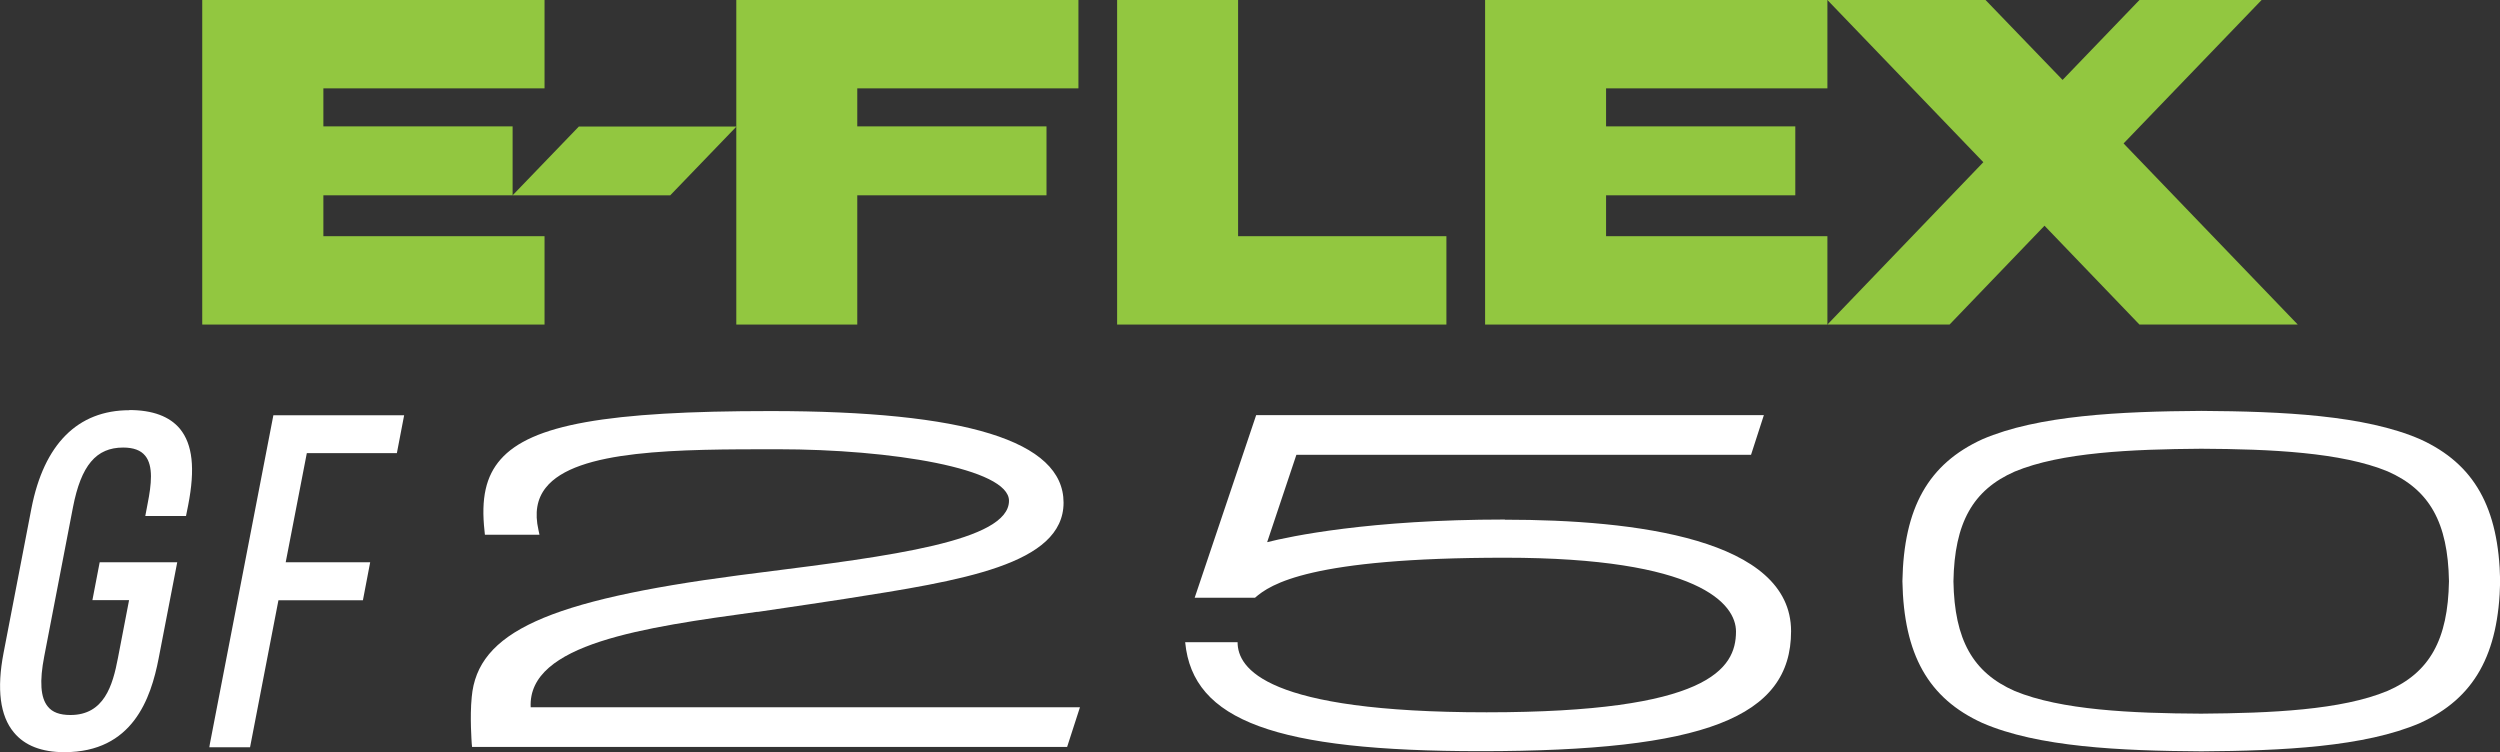 <?xml version="1.0" encoding="UTF-8"?> <svg xmlns="http://www.w3.org/2000/svg" id="Layer_2" data-name="Layer 2" viewBox="0 0 147.97 44.53"><rect x="0" y="0" width="147.97" height="44.53" fill="#333333" stroke="none"/><defs><style> .cls-1 { fill: #fff; } .cls-2 { fill: #92c740; } </style></defs><g id="Layer_1-2" data-name="Layer 1"><g><g><path class="cls-2" d="M30.34,11.56l3.92-4.07h9.33l-3.92,4.07h-9.33Z"></path><polygon class="cls-2" points="11.97 0 11.97 19.21 32.23 19.21 32.23 13.98 19.14 13.98 19.14 11.56 30.34 11.56 30.34 7.48 19.14 7.48 19.14 5.23 32.23 5.23 32.23 0 11.97 0"></polygon><polygon class="cls-2" points="87.9 0 87.9 19.21 108.16 19.21 108.16 13.98 95.06 13.98 95.06 11.56 106.26 11.56 106.26 7.48 95.06 7.48 95.06 5.23 108.16 5.23 108.16 0 87.9 0"></polygon><polygon class="cls-2" points="43.58 0 43.58 19.21 50.74 19.21 50.74 11.56 61.94 11.56 61.94 7.48 50.74 7.48 50.74 5.23 63.83 5.23 63.83 0 43.58 0"></polygon><polygon class="cls-2" points="66.12 19.21 66.12 0 73.28 0 73.28 13.98 85.61 13.98 85.61 19.21 66.12 19.21"></polygon><polygon class="cls-2" points="136 19.21 125.69 8.49 133.86 0 126.63 0 122.08 4.73 117.52 0 108.16 0 117.39 9.6 108.16 19.21 115.39 19.21 121.01 13.36 126.63 19.21 136 19.21"></polygon></g><g><path class="cls-1" d="M44.83,36.22c1.22-.17,5.15-.77,5.15-.77,6.96-1.09,12.97-2.03,12.97-5.7s-5.84-5.42-17.35-5.42c-9.68,0-14.16.8-15.97,2.86-.87.99-1.17,2.3-.95,4.26l.02.2h3.23l-.06-.28c-.23-1.02-.09-1.84.43-2.5,1.79-2.28,7.86-2.28,13.73-2.28,6.73,0,13.69,1.14,13.69,3.05,0,2.39-7.08,3.28-14.58,4.23l-1.41.18c-11.33,1.49-15.47,3.37-15.81,7.21-.12,1.2,0,2.68,0,2.74l.02.21h35.22l.76-2.35H31.41c-.18-3.77,6.73-4.73,13.42-5.65Z"></path><path class="cls-1" d="M143.25,26h0c-3.29-1.43-8.17-1.65-12.96-1.68-4.79.03-9.67.26-12.96,1.68-3.19,1.46-4.65,4.04-4.73,8.4.08,4.34,1.53,6.93,4.73,8.39,3.29,1.43,8.17,1.65,12.96,1.68,4.79-.03,9.67-.26,12.96-1.68,3.19-1.46,4.65-4.04,4.73-8.4-.08-4.35-1.53-6.93-4.73-8.39ZM144.95,34.4c-.06,3.47-1.15,5.41-3.63,6.49-2.73,1.14-6.92,1.32-11.04,1.35-4.12-.02-8.3-.21-11.03-1.34-2.48-1.09-3.57-3.03-3.63-6.49.06-3.47,1.15-5.41,3.63-6.5,2.74-1.14,6.92-1.32,11.03-1.35,4.12.02,8.3.21,11.04,1.34,2.48,1.09,3.57,3.03,3.63,6.5Z"></path><path class="cls-1" d="M89.07,30.75c-8.03,0-12.72,1-14.07,1.34l1.73-5.17h26.91l.76-2.35h-30.05l-3.64,10.81h3.57c.92-.81,3.28-2.37,14.79-2.37s13.68,2.74,13.68,4.37c0,2.23-1.68,4.78-14.76,4.78s-14.74-2.6-14.74-4.15h0s-3.1,0-3.1,0v.02c.45,4.63,5.36,6.43,17.49,6.43,13.22,0,18.37-1.99,18.37-7.1,0-5.46-9.21-6.6-16.94-6.6Z"></path><g><polygon class="cls-1" points="23.49 26.82 23.92 24.58 16.18 24.58 12.42 44.04 12.39 44.23 14.8 44.23 16.48 35.53 21.48 35.53 21.91 33.28 16.91 33.28 18.16 26.82 23.49 26.82"></polygon><path class="cls-1" d="M7.66,24.28c-3.06,0-5.06,2.01-5.8,5.81L.21,38.65c-.41,2.13-.21,3.72.61,4.7.64.78,1.65,1.17,2.99,1.17,4.04,0,5.12-3.17,5.58-5.55l1.1-5.69h-4.59l-.43,2.24h2.17l-.66,3.43c-.31,1.63-.82,3.37-2.81,3.37-.63,0-1.07-.16-1.34-.5-.43-.52-.5-1.49-.21-2.98l1.7-8.82c.48-2.47,1.37-3.53,2.97-3.53.61,0,1.04.16,1.3.48.5.6.37,1.72.15,2.83l-.14.74h2.41l.13-.65c.42-2.16.26-3.59-.49-4.51-.61-.73-1.61-1.11-3-1.11Z"></path></g></g></g></g></svg> 